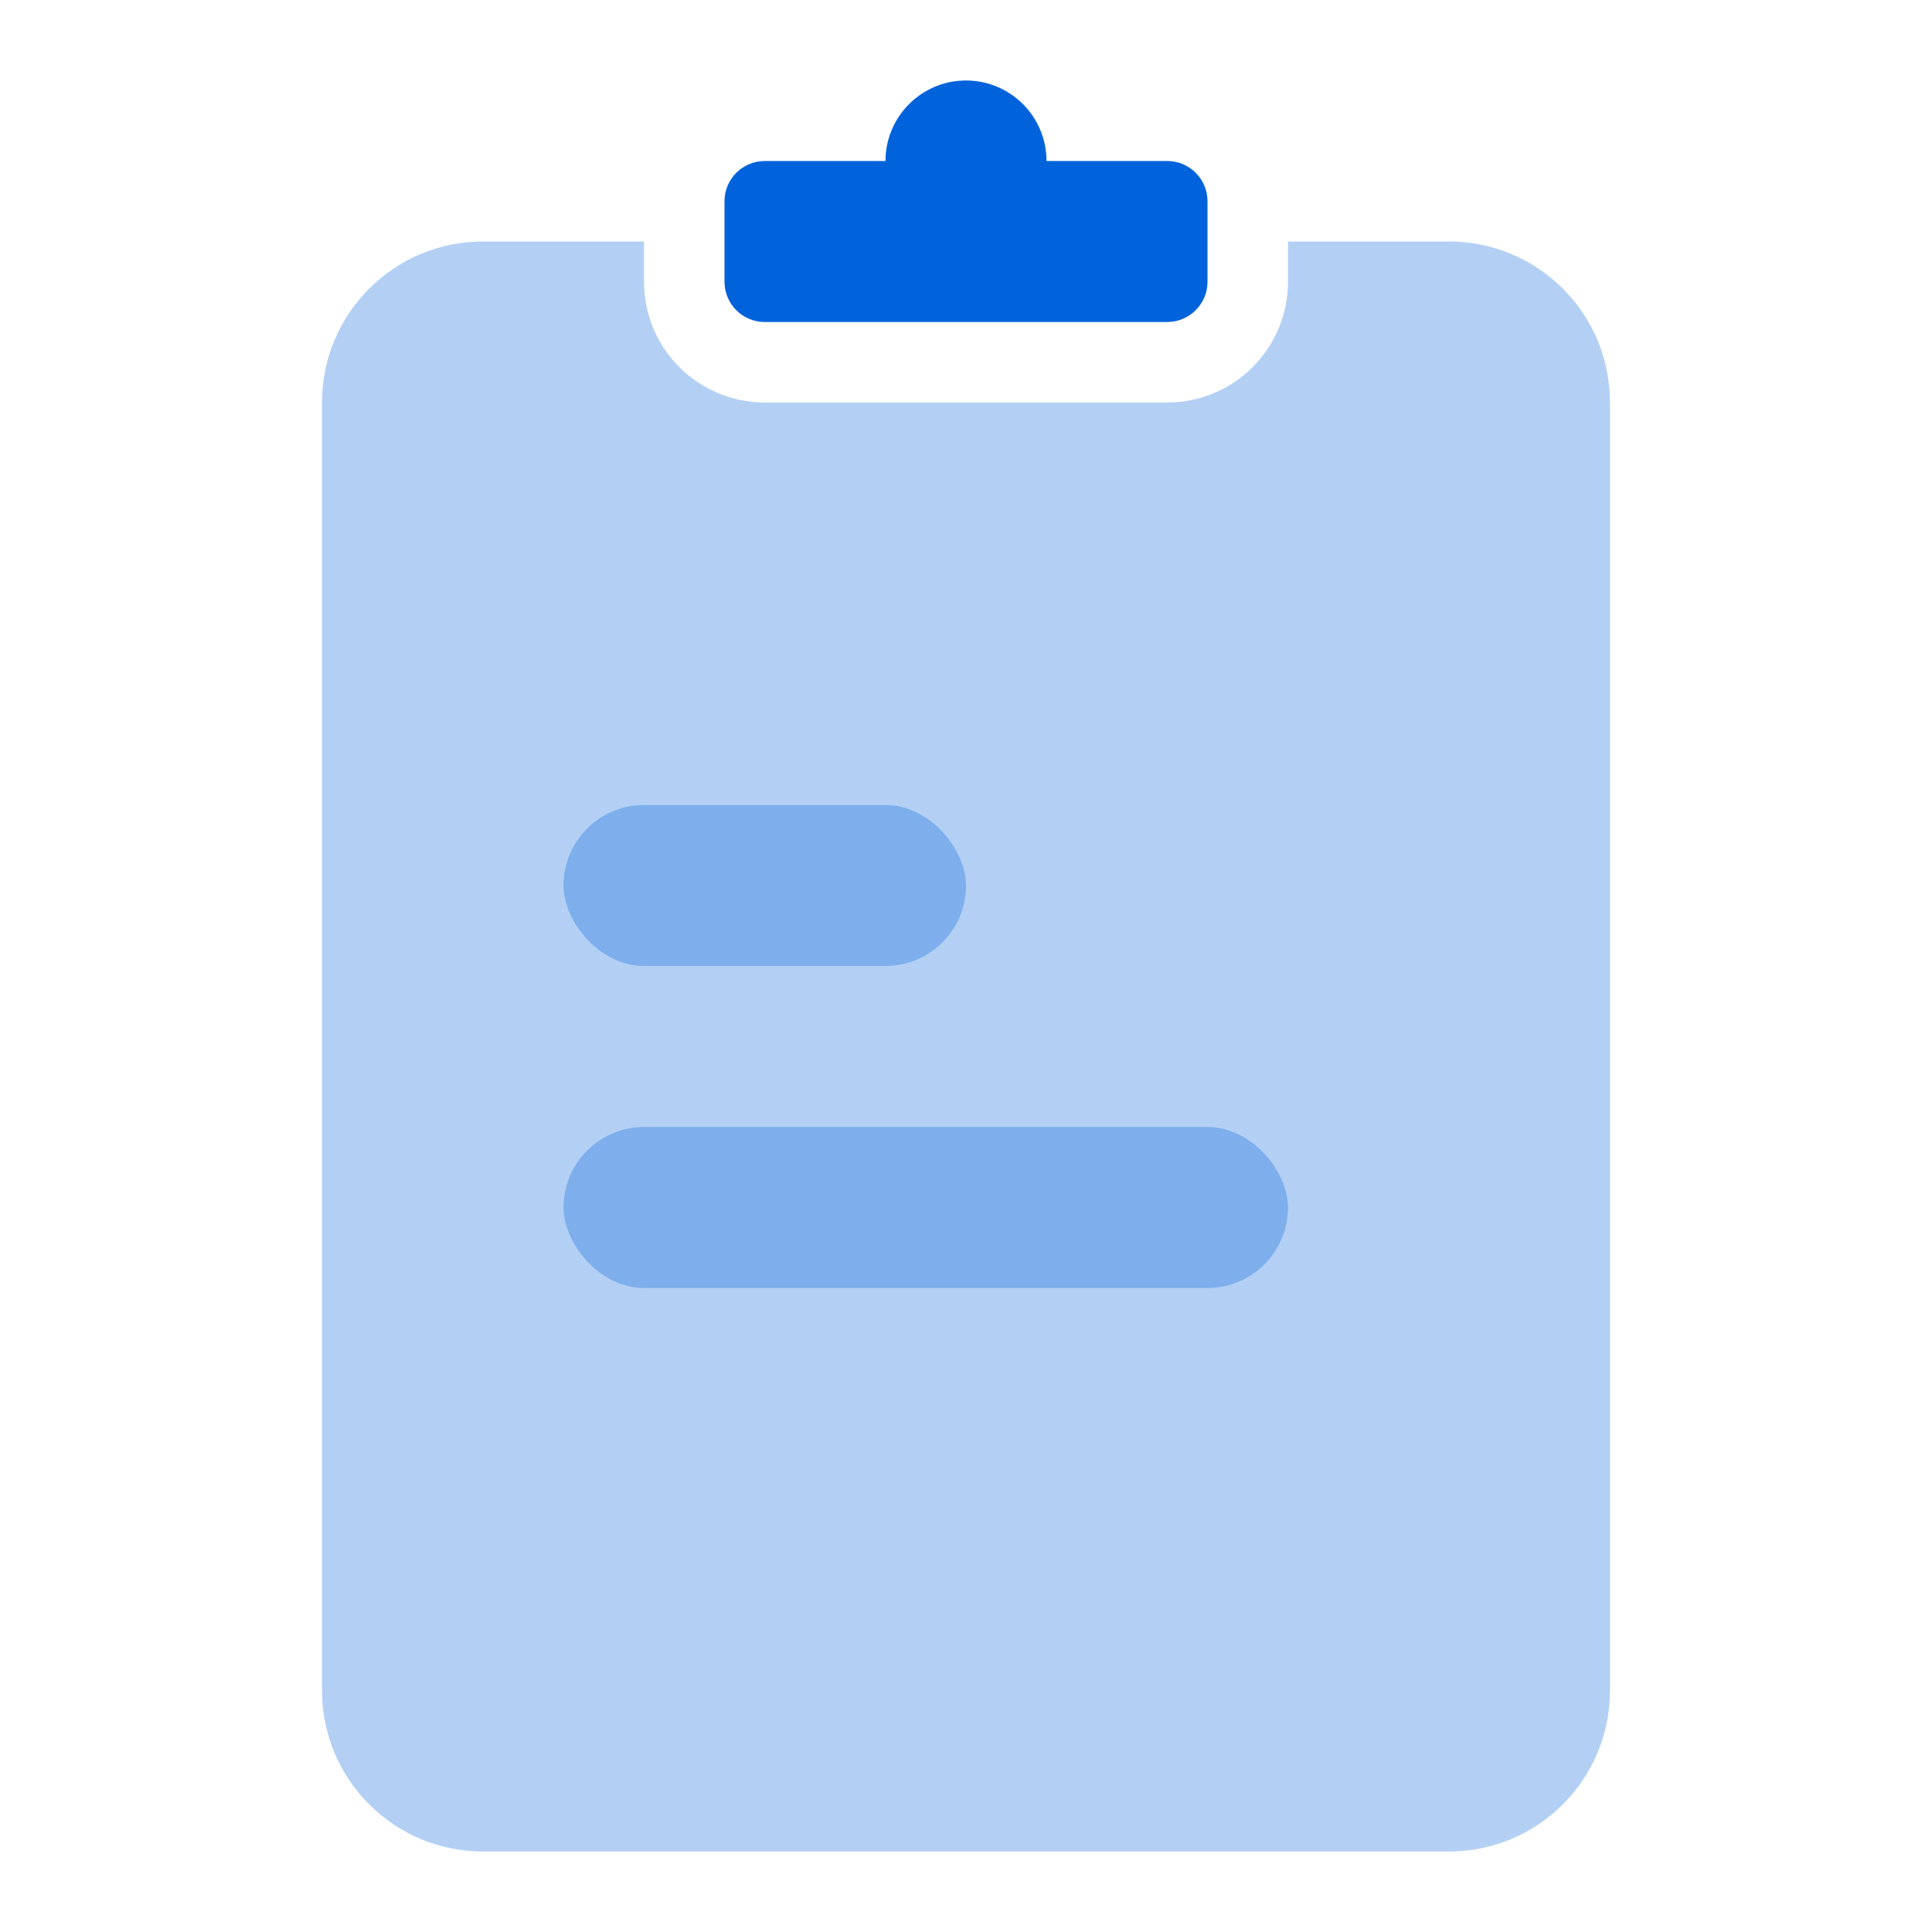 <?xml version="1.0" encoding="UTF-8"?> <svg xmlns="http://www.w3.org/2000/svg" xmlns:xlink="http://www.w3.org/1999/xlink" width="24px" height="24px" viewBox="0 0 24 24"><title>Stockholm-icons / General / Clipboard</title><desc>Created with Sketch.</desc><g id="Stockholm-icons-/-General-/-Clipboard" stroke="none" stroke-width="1" fill="none" fill-rule="evenodd"><rect id="bound" x="0" y="0" width="24" height="24"></rect><path d="M8,3 L8,3.5 C8,4.328 8.672,5 9.5,5 L14.5,5 C15.328,5 16,4.328 16,3.5 L16,3 L18,3 C19.105,3 20,3.895 20,5 L20,21 C20,22.105 19.105,23 18,23 L6,23 C4.895,23 4,22.105 4,21 L4,5 C4,3.895 4.895,3 6,3 L8,3 Z" id="Combined-Shape" fill="#0063db" opacity="0.3"></path><path d="M11,2 C11,1.448 11.448,1 12,1 C12.552,1 13,1.448 13,2 L14.5,2 C14.776,2 15,2.224 15,2.5 L15,3.5 C15,3.776 14.776,4 14.5,4 L9.5,4 C9.224,4 9,3.776 9,3.5 L9,2.5 C9,2.224 9.224,2 9.5,2 L11,2 Z" id="Combined-Shape" fill="#0063db"></path><rect id="Rectangle-152" fill="#0063db" opacity="0.3" x="7" y="10" width="5" height="2" rx="1"></rect><rect id="Rectangle-152-Copy" fill="#0063db" opacity="0.3" x="7" y="14" width="9" height="2" rx="1"></rect></g></svg> 
